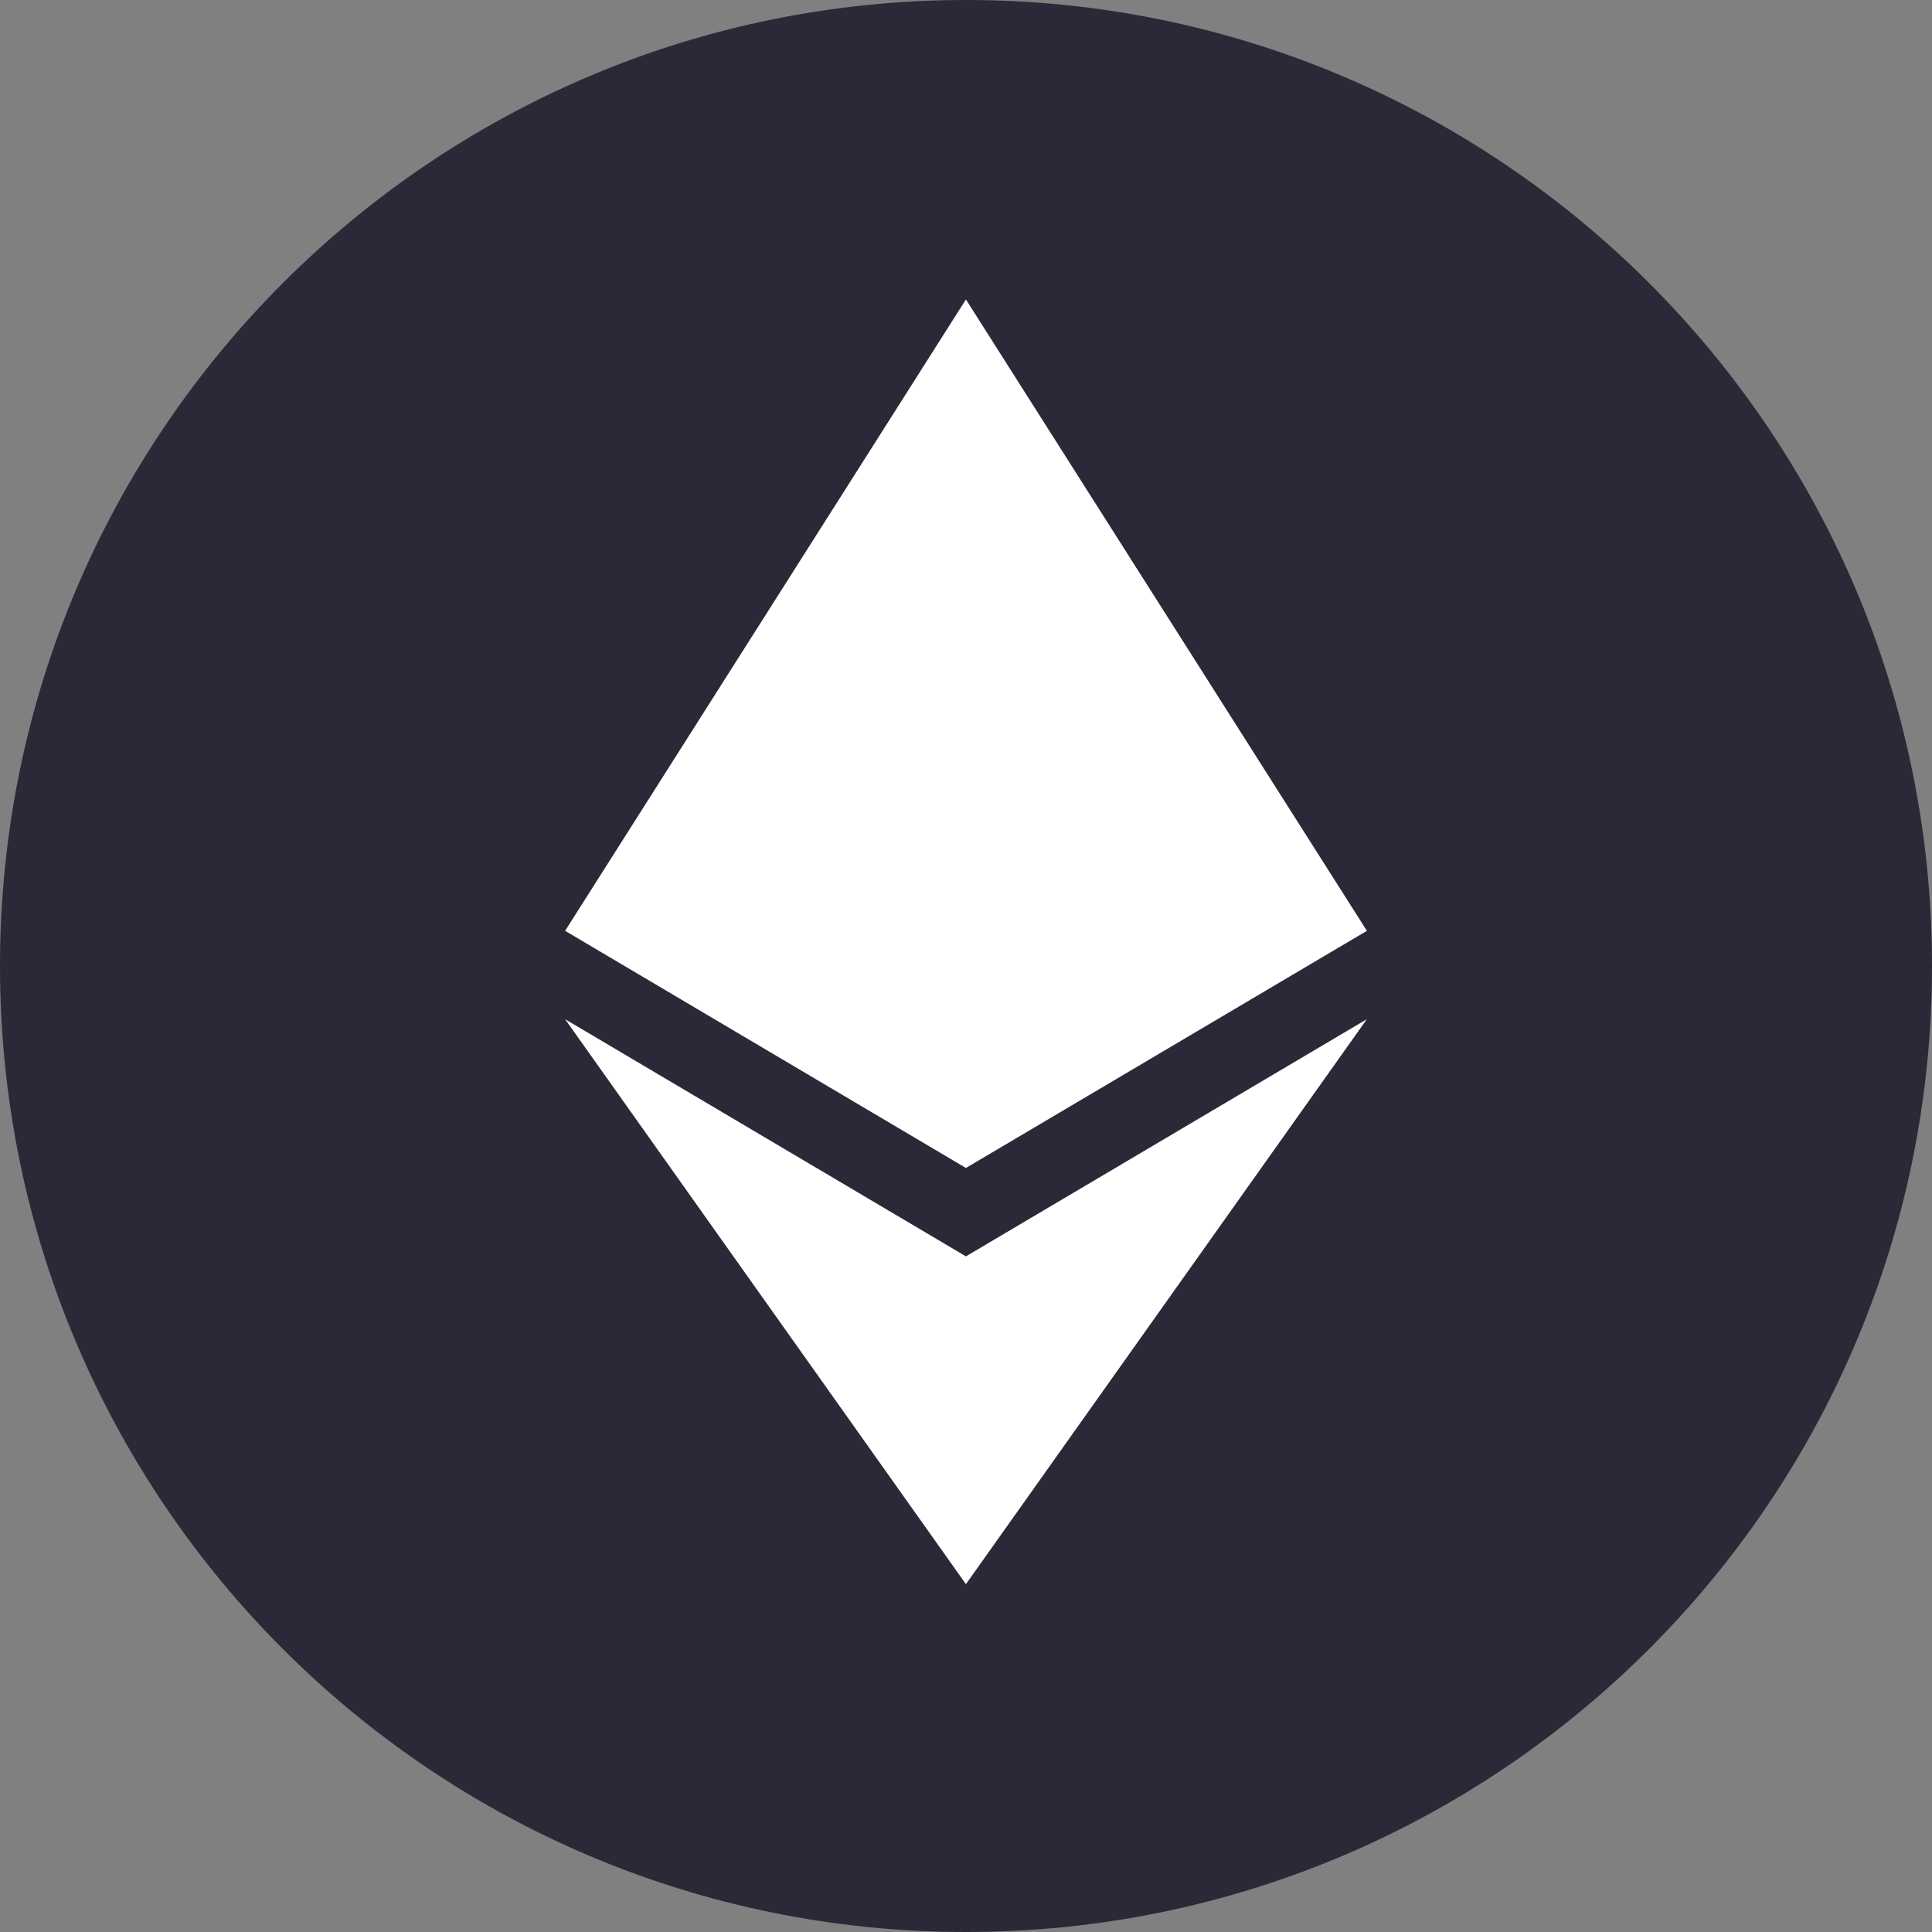 <svg width="24" height="24" viewBox="0 0 24 24" fill="none" xmlns="http://www.w3.org/2000/svg">
  <rect x="0" y="0" width="24" height="24" fill="#808080" stroke="none"/>
  <path fill-rule="evenodd" clip-rule="evenodd"
    d="M12 24C18.627 24 24 18.627 24 12C24 5.373 18.627 0 12 0C5.373 0 -1.52588e-05 5.373 -1.52588e-05 12C-1.52588e-05 18.627 5.373 24 12 24Z"
    fill="#292938" />
  <path d="M7.02 12.661L11.999 15.607L16.979 12.661L11.999 19.679L7.02 12.661Z"
    fill="white" />
  <path d="M11.999 14.509L7.02 11.563L11.999 3.72L16.98 11.563L11.999 14.509Z"
    fill="white" />
</svg>
